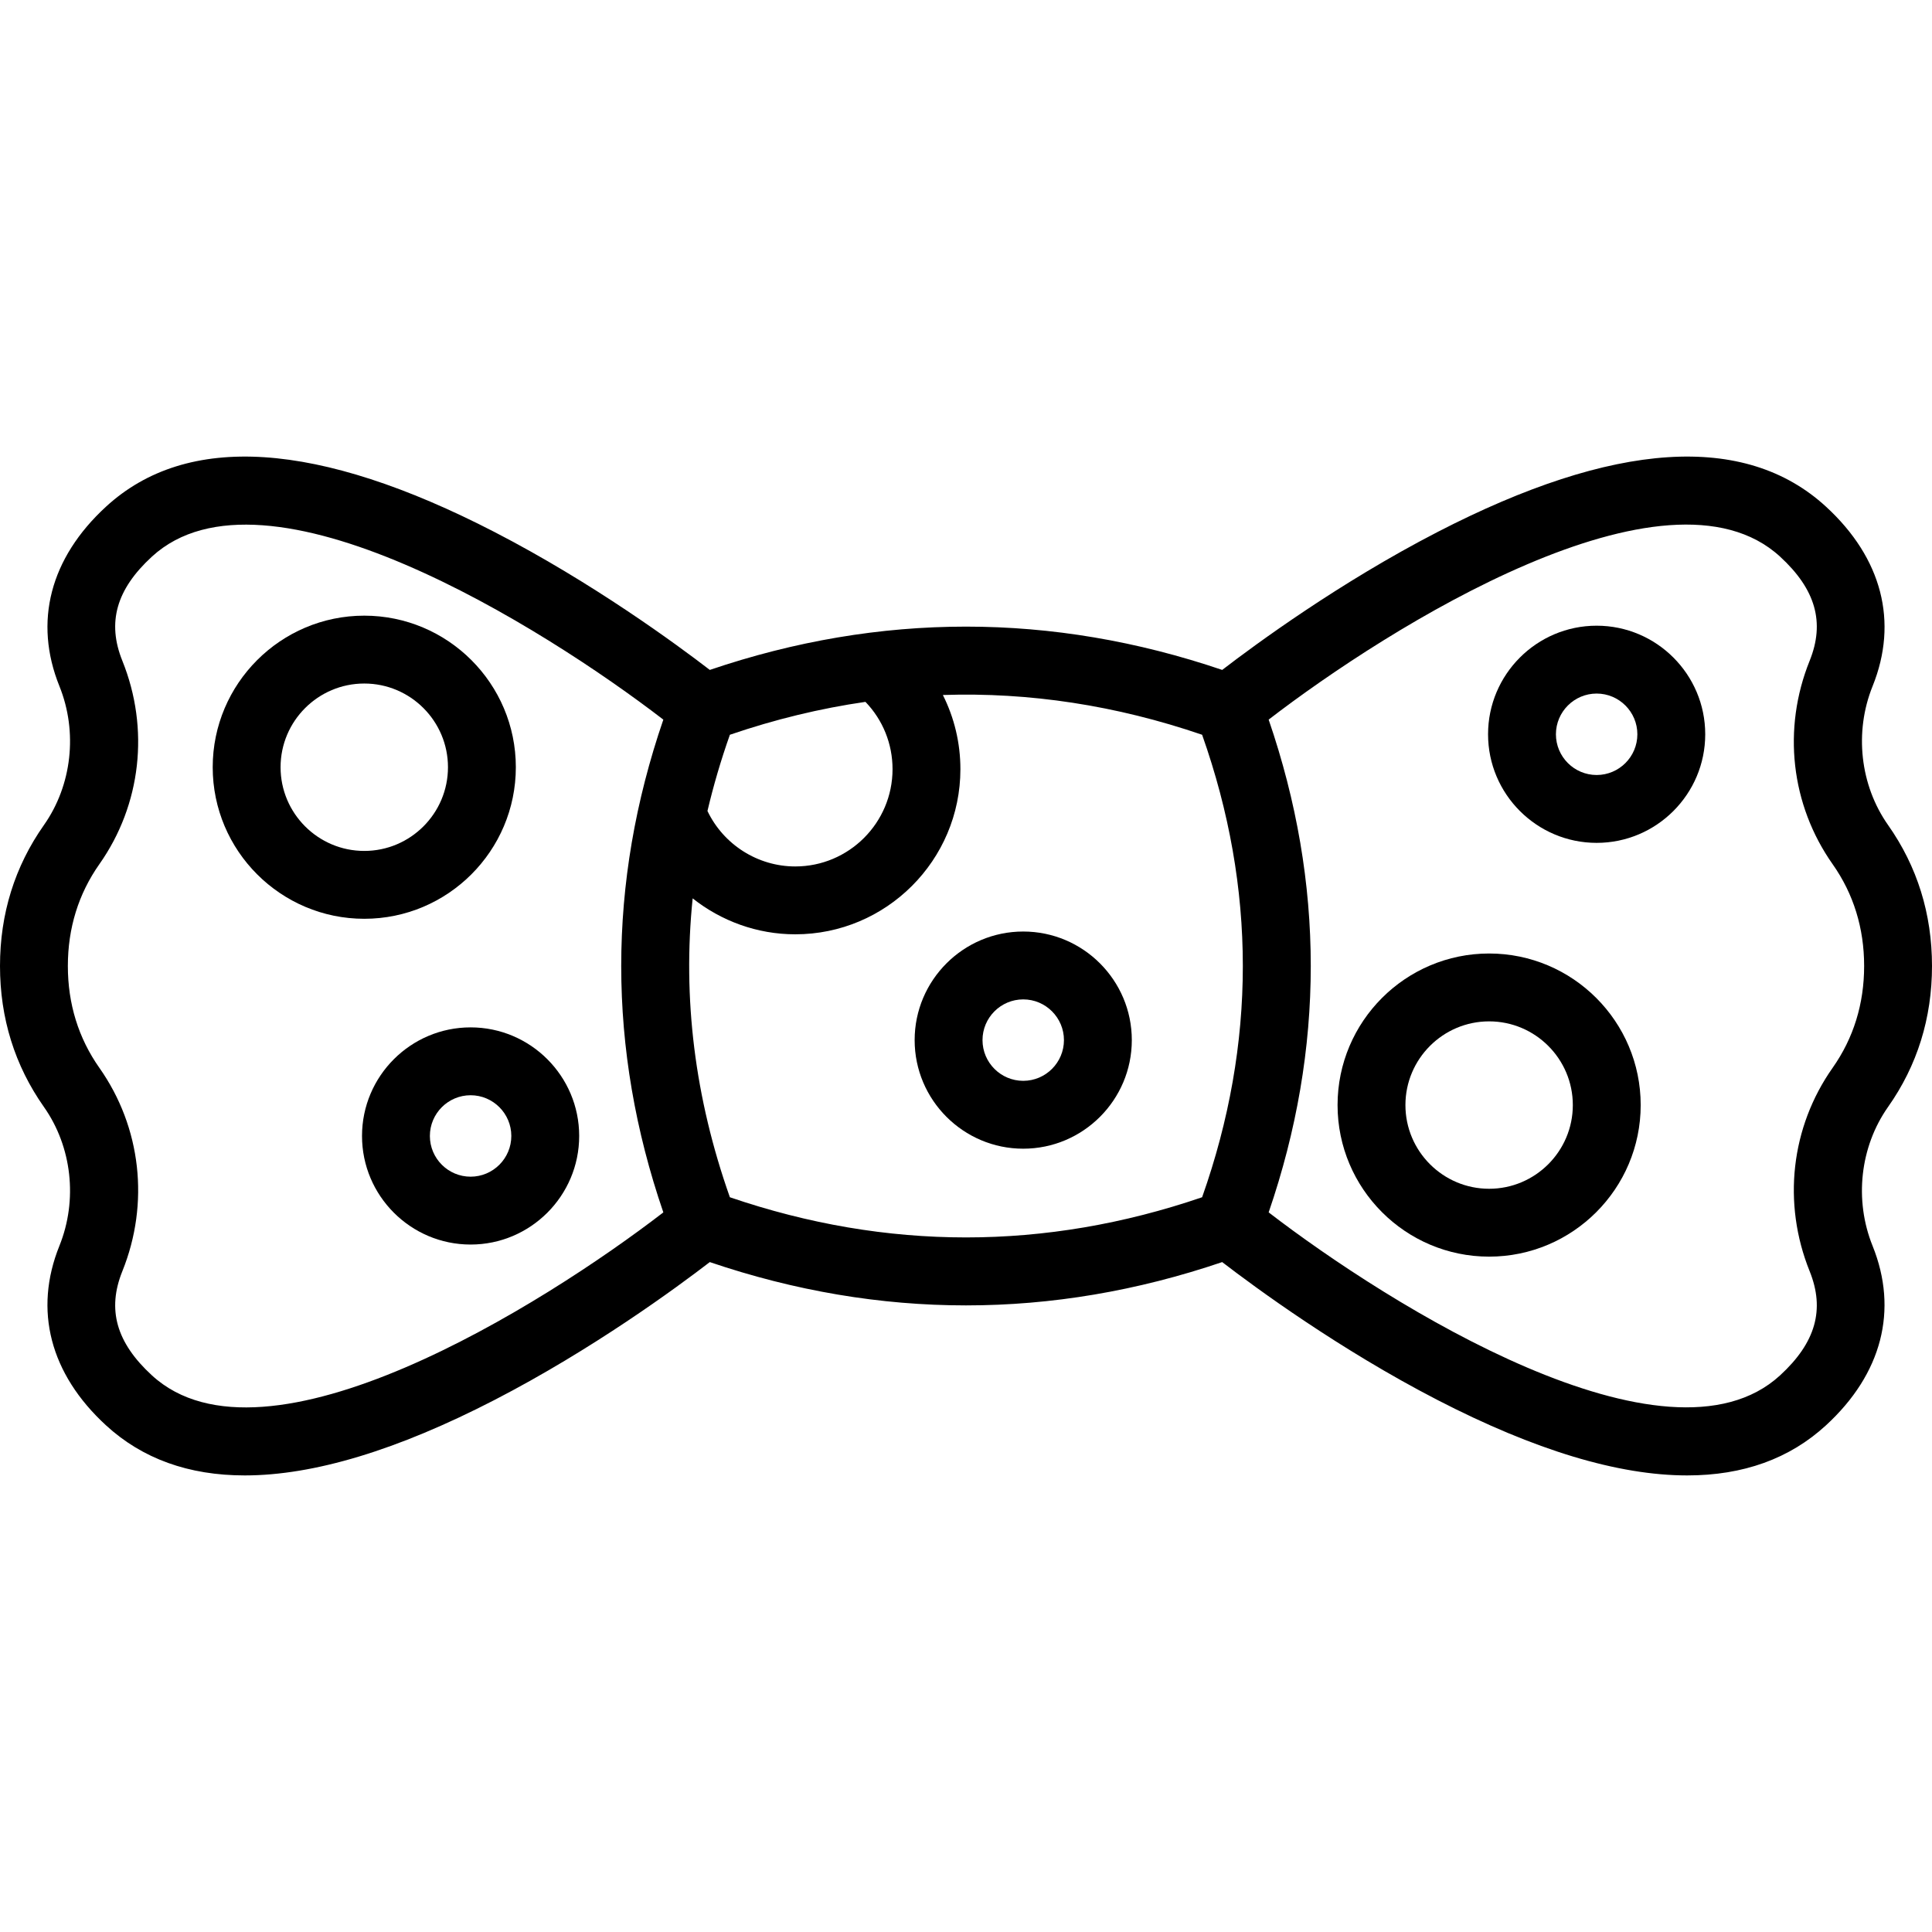 <?xml version="1.0" encoding="iso-8859-1"?>
<!-- Generator: Adobe Illustrator 19.0.0, SVG Export Plug-In . SVG Version: 6.00 Build 0)  -->
<svg version="1.1" id="Layer_1" xmlns="http://www.w3.org/2000/svg" xmlns:xlink="http://www.w3.org/1999/xlink" x="0px" y="0px"
	 viewBox="0 0 512 512" style="enable-background:new 0 0 512 512;" xml:space="preserve">
<g>
	<g>
		<path d="M512,256c0-13.818-3.915-26.384-11.636-37.345c-7.433-10.555-9.008-24.66-4.109-36.809
			c6.873-17.047,2.49-33.941-12.341-47.57c-21.468-19.727-56.116-17.466-102.982,6.724c-25.995,13.417-48.234,29.766-57.036,36.534
			c-45.078-15.298-90.709-15.299-135.789,0c-8.802-6.767-31.042-23.117-57.036-36.534c-46.866-24.189-81.514-26.451-102.982-6.724
			c-14.832,13.629-19.215,30.524-12.341,47.57c4.898,12.149,3.324,26.253-4.109,36.808C3.915,229.617,0,242.182,0,256
			s3.915,26.384,11.636,37.346c7.434,10.555,9.008,24.659,4.109,36.808c-6.873,17.047-2.49,33.941,12.341,47.57
			c9.636,8.855,21.927,13.279,36.786,13.279c18.246,0,40.365-6.671,66.194-20.003c25.995-13.417,48.235-29.766,57.036-36.533
			c22.539,7.65,45.217,11.477,67.895,11.477s45.356-3.827,67.894-11.477c8.802,6.767,31.042,23.117,57.036,36.533
			c25.832,13.333,47.948,20.003,66.194,20.003c14.857,0,27.153-4.426,36.786-13.279c14.832-13.629,19.215-30.524,12.341-47.57
			c-4.898-12.149-3.324-26.253,4.109-36.808C508.085,282.385,512,269.82,512,256z M193.427,194.718
			c11.94-4.081,23.922-6.982,35.923-8.717c4.596,4.767,7.182,11.092,7.182,17.838c0,14.214-11.564,25.778-25.778,25.778
			c-9.977,0-19.029-5.819-23.271-14.699C189.075,208.174,191.05,201.44,193.427,194.718z M40.256,364.483
			c-9.439-8.672-11.926-17.444-7.831-27.602c7.265-18.019,4.989-38.164-6.086-53.89c-5.544-7.871-8.355-16.953-8.355-26.991
			s2.81-19.118,8.355-26.991c11.075-15.726,13.35-35.872,6.086-53.89c-4.097-10.158-1.608-18.93,7.831-27.602
			c29.969-27.539,103.691,18.686,135.534,43.19c-14.882,43.359-14.881,87.227,0.001,130.587
			C143.963,345.812,70.26,392.055,40.256,364.483z M318.573,317.283c-41.543,14.197-83.603,14.197-125.147,0
			c-9.295-26.283-12.576-52.776-9.863-79.208c7.584,6.013,17.106,9.526,27.19,9.526c24.131,0,43.763-19.632,43.763-43.763
			c0-6.96-1.627-13.655-4.646-19.658c22.943-0.761,45.9,2.743,68.703,10.537C332.962,235.405,332.962,276.595,318.573,317.283z
			 M485.66,282.992c-11.075,15.725-13.35,35.87-6.086,53.889c4.097,10.158,1.608,18.93-7.831,27.602
			c-29.97,27.537-103.691-18.686-135.534-43.19c14.882-43.359,14.881-87.227-0.001-130.587
			c31.829-24.517,105.53-70.76,135.535-43.188c9.439,8.672,11.926,17.444,7.831,27.602c-7.265,18.018-4.989,38.164,6.086,53.89
			c5.544,7.871,8.355,16.951,8.355,26.99C494.015,266.038,491.205,275.119,485.66,282.992z"/>
	</g>
</g>
<g>
	<g>
		<path d="M96.537,163.157c-22.148,0-40.167,18.019-40.167,40.166c0,22.148,18.019,40.166,40.167,40.166
			c22.148,0,40.166-18.018,40.166-40.166C136.704,181.175,118.685,163.157,96.537,163.157z M96.537,225.505
			c-12.231,0-22.182-9.951-22.182-22.182c0-12.231,9.951-22.181,22.182-22.181c12.231,0,22.181,9.951,22.181,22.181
			C118.719,215.554,108.768,225.505,96.537,225.505z"/>
	</g>
</g>
<g>
	<g>
		<path d="M394.634,252.688c-22.148,0-40.166,18.019-40.166,40.166c0,22.148,18.019,40.167,40.166,40.167
			s40.166-18.019,40.166-40.167C434.8,270.707,416.781,252.688,394.634,252.688z M394.634,315.036
			c-12.231,0-22.181-9.951-22.181-22.182c0-12.231,9.951-22.181,22.181-22.181s22.181,9.951,22.181,22.181
			C416.815,305.086,406.863,315.036,394.634,315.036z"/>
	</g>
</g>
<g>
	<g>
		<path d="M124.714,272.266c-15.866,0-28.776,12.91-28.776,28.776c0,15.866,12.91,28.776,28.776,28.776
			c15.866,0,28.776-12.91,28.776-28.776C153.49,285.175,140.58,272.266,124.714,272.266z M124.714,311.833
			c-5.949,0-10.791-4.842-10.791-10.791c0-5.949,4.842-10.791,10.791-10.791c5.949,0,10.791,4.842,10.791,10.791
			C135.505,306.991,130.663,311.833,124.714,311.833z"/>
	</g>
</g>
<g>
	<g>
		<path d="M423.127,165.816c-15.866,0-28.776,12.91-28.776,28.776s12.91,28.776,28.776,28.776c15.866,0,28.776-12.91,28.776-28.776
			S438.994,165.816,423.127,165.816z M423.127,205.383c-5.949,0-10.791-4.842-10.791-10.791c0-5.949,4.842-10.791,10.791-10.791
			c5.949,0,10.791,4.842,10.791,10.791C433.918,200.542,429.077,205.383,423.127,205.383z"/>
	</g>
</g>
<g>
	<g>
		<path d="M271.166,246.864c-15.866,0-28.776,12.91-28.776,28.776c0,15.866,12.91,28.776,28.776,28.776s28.776-12.91,28.776-28.776
			C299.942,259.773,287.032,246.864,271.166,246.864z M271.166,286.431c-5.949,0-10.791-4.842-10.791-10.791
			c0-5.949,4.842-10.791,10.791-10.791c5.949,0,10.791,4.842,10.791,10.791C281.957,281.589,277.115,286.431,271.166,286.431z"/>
	</g>
</g>
<g>
</g>
<g>
</g>
<g>
</g>
<g>
</g>
<g>
</g>
<g>
</g>
<g>
</g>
<g>
</g>
<g>
</g>
<g>
</g>
<g>
</g>
<g>
</g>
<g>
</g>
<g>
</g>
<g>
</g>
</svg>
